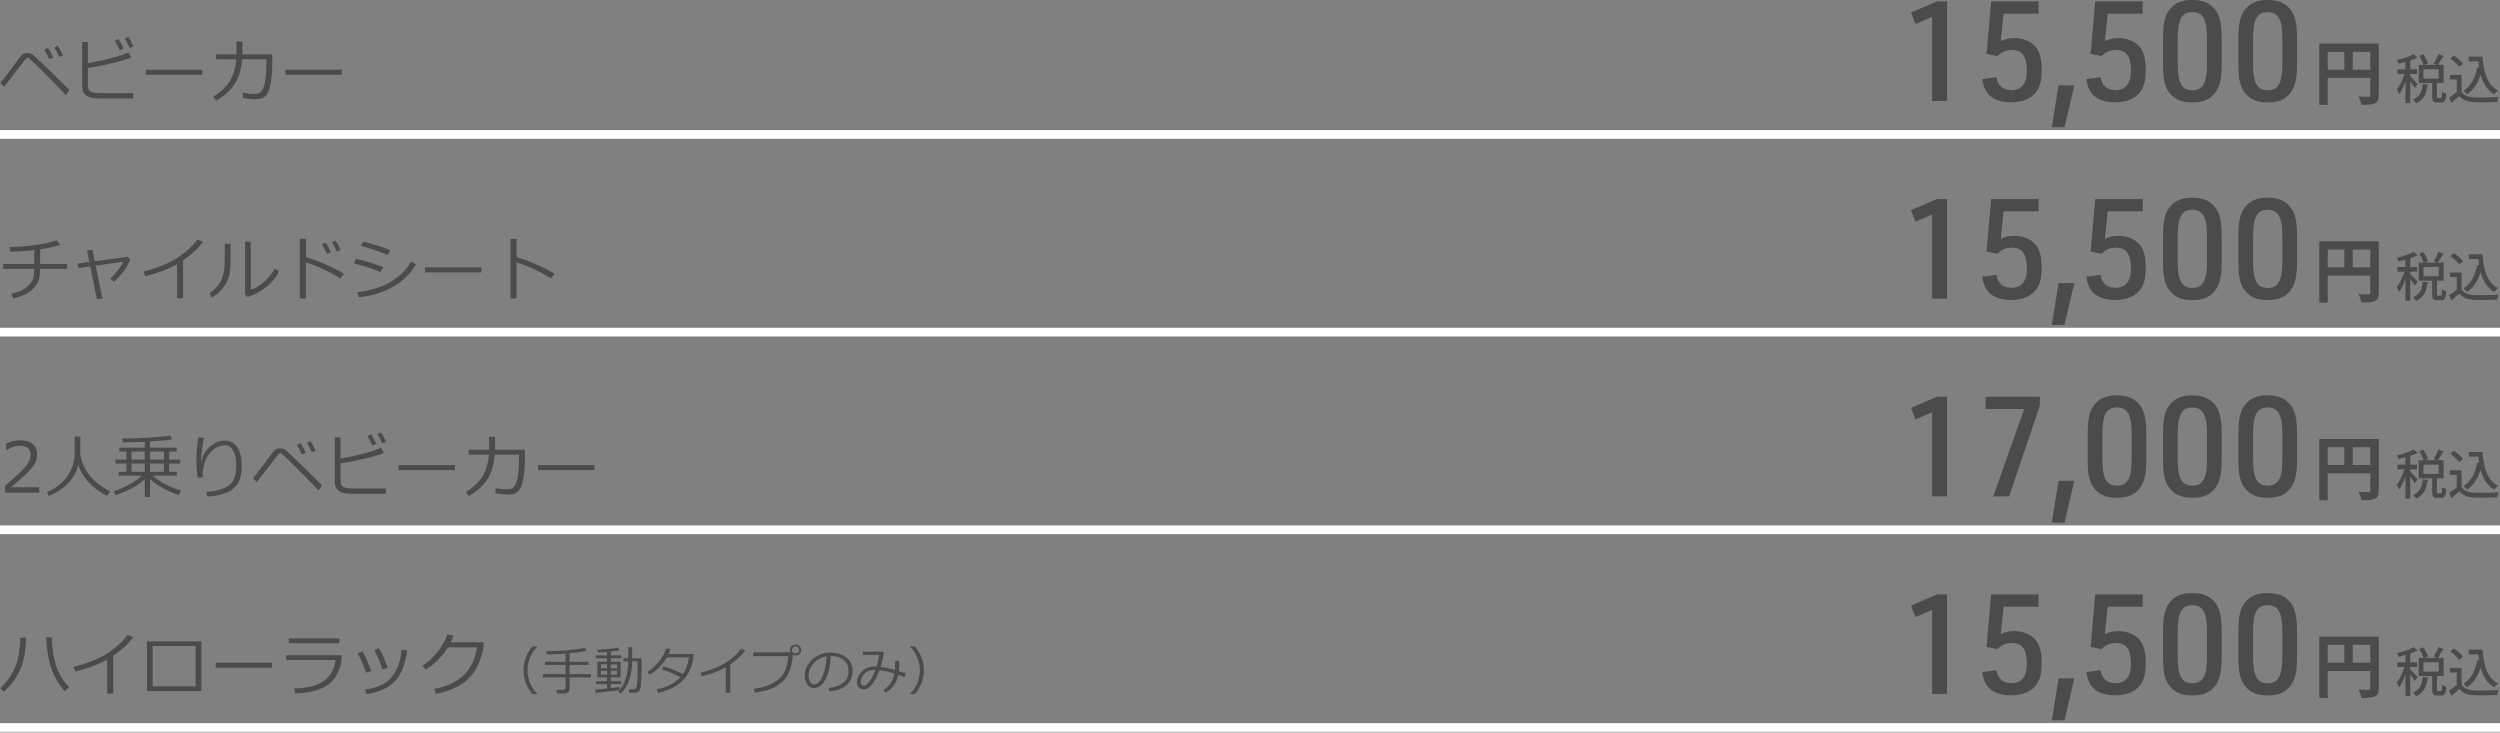 <?xml version="1.0" encoding="UTF-8"?><svg id="a" xmlns="http://www.w3.org/2000/svg" width="860" height="252" viewBox="0 0 860 252"><rect x="0" y="0" width="860" height="252" fill="#808080" stroke="none"/><defs><style>.b{fill:none;stroke:#fff;stroke-miterlimit:10;stroke-width:3px;}.c{fill:#4b4b4b;stroke-width:0px;}</style></defs><path class="c" d="m13.523,169.475H1.711v-2.285c1.25-1.078,2.654-2.332,4.213-3.762s2.717-2.688,3.475-3.773,1.137-2.172,1.137-3.258c0-.961-.318-1.711-.955-2.25s-1.502-.809-2.596-.809c-1.602,0-3.176.508-4.723,1.523h-.117v-2.285c1.578-.75,3.211-1.125,4.898-1.125,1.781,0,3.184.432,4.207,1.295s1.535,2.041,1.535,3.533c0,.797-.131,1.559-.393,2.285s-.67,1.434-1.225,2.121-1.219,1.418-1.992,2.191-2.551,2.344-5.332,4.711h9.68v1.887Z"/><path class="c" d="m26.953,159.807c-.625,2.602-1.857,4.811-3.697,6.627s-3.971,3.209-6.393,4.178l-.727-1.324c3.195-1.375,5.584-3.27,7.166-5.684s2.373-4.82,2.373-7.219v-6.234h1.957v6.398c.273,1.727.959,3.506,2.057,5.338s2.486,3.373,4.166,4.623,3.043,2.086,4.09,2.508l-1.148,1.547c-2.602-1.32-4.744-2.908-6.428-4.764s-2.822-3.854-3.416-5.994Z"/><path class="c" d="m39.773,170.342l-.668-1.348c1.93-.617,3.787-1.434,5.572-2.449s3.158-1.984,4.119-2.906h-7.969v-1.348h2.66v-2.836h-3.738v-1.348h3.738v-2.789h-2.473v-1.324h8.789v-2.027c-2.195.094-4.715.172-7.559.234l-.223-1.324c3.008,0,6.254-.125,9.738-.375s5.73-.473,6.738-.668l.762,1.289c-1.273.297-3.828.547-7.664.75v2.121h9.199v1.324h-2.613v2.789h3.82v1.348h-3.82v2.836h2.637v1.348h-8.32c3.047,2.523,6.344,4.219,9.891,5.086l-.879,1.523c-1.719-.5-3.49-1.258-5.314-2.273s-3.357-2.07-4.6-3.164v6.164h-1.793v-6.152c-1.344,1.258-2.992,2.383-4.945,3.375s-3.648,1.707-5.086,2.145Zm5.484-15.023v2.789h4.547v-2.789h-4.547Zm0,4.137v2.836h4.547v-2.836h-4.547Zm6.34-4.137v2.789h4.793v-2.789h-4.793Zm0,6.973h4.793v-2.836h-4.793v2.836Z"/><path class="c" d="m71.332,170.823l-.434-1.535c3.359-.266,5.93-1.012,7.711-2.238s2.672-3.484,2.672-6.773c-.008-2.305-.365-4.068-1.072-5.291s-1.65-1.834-2.83-1.834c-1.117.008-2.268.373-3.451,1.096s-2.189,1.939-3.018,3.65-1.238,3.824-1.23,6.34l-1.664.105c-.289-1.797-.434-3.816-.434-6.059,0-2.867.227-5.48.68-7.84l1.852.164c-.523,2.828-.836,5.43-.938,7.805h.164c.57-2.125,1.619-3.795,3.146-5.01s3.139-1.826,4.834-1.834c1.805,0,3.23.758,4.277,2.273s1.57,3.691,1.57,6.527c0,3.656-1,6.258-3,7.805s-4.945,2.43-8.836,2.648Z"/><path class="c" d="m110.766,166.956l-1.184,1.758c-2.172-2.289-4.475-4.652-6.908-7.09s-4.014-3.984-4.74-4.641-1.137-1.006-1.23-1.049-.188-.064-.281-.064c-.07,0-.172.027-.305.082s-.391.322-.773.803-1.633,2.107-3.75,4.881l-3.223,4.195-1.348-1.324c.555-.633,1.273-1.535,2.156-2.707l4.945-6.574c.516-.664,1.23-.996,2.145-.996.398,0,.807.074,1.225.223s.932.508,1.541,1.078l3.539,3.352c1.742,1.656,4.473,4.348,8.191,8.074Zm-5.566-11.203l-1.348.598c-.555-1.25-1.125-2.348-1.711-3.293l1.277-.574c.688,1.062,1.281,2.152,1.781,3.27Zm3.398-.727l-1.336.551c-.5-1.18-1.062-2.258-1.688-3.234l1.23-.574c.617.953,1.215,2.039,1.793,3.258Z"/><path class="c" d="m132.727,169.862h-12.047c-.891,0-1.676-.08-2.355-.24s-1.252-.402-1.717-.727-.824-.746-1.078-1.266-.381-1.369-.381-2.549v-14.637h1.992v7.301c6.602-1.219,11.25-2.461,13.945-3.727l.984,1.781c-1.305.578-3.537,1.24-6.697,1.986s-5.904,1.275-8.232,1.588v5.543c0,.852.092,1.484.275,1.898s.594.721,1.23.92,1.49.299,2.561.299h11.52v1.828Zm-3.293-17.18l-1.348.598c-.57-1.297-1.137-2.395-1.699-3.293l1.277-.574c.664,1.023,1.254,2.113,1.77,3.27Zm3.41-.727l-1.348.551c-.523-1.219-1.082-2.297-1.676-3.234l1.219-.574c.648,1,1.25,2.086,1.805,3.258Z"/><path class="c" d="m156.492,161.717h-19.383v-1.734h19.383v1.734Z"/><path class="c" d="m170.309,150.256v4.465h10.266v.902c0,2.719-.039,4.561-.117,5.525s-.197,1.986-.357,3.064-.383,2.006-.668,2.783-.613,1.381-.984,1.811-.85.758-1.436.984-1.391.34-2.414.34c-1.094,0-2.484-.152-4.172-.457l.047-1.781c1.406.289,2.707.434,3.902.434.562,0,1.1-.09,1.611-.27s.959-.656,1.342-1.43.682-1.916.896-3.428.322-3.279.322-5.303l-.012-1.5h-8.367c-.242,3.602-1.152,6.531-2.73,8.789-1.578,2.258-3.645,4.062-6.199,5.414l-.984-1.336c2.406-1.453,4.266-3.178,5.578-5.174s2.09-4.561,2.332-7.693h-6.926v-1.676h7.008v-4.465h2.062Z"/><path class="c" d="m204.492,161.717h-19.383v-1.734h19.383v1.734Z"/><line class="b" x1="860" y1="182.253" y2="182.253"/><path class="c" d="m818.29,150.987v17.737c0,3.024-1.465,3.36-5.929,3.36-.145-.792-.624-2.137-1.057-2.881.937.072,1.944.072,2.665.072,1.271,0,1.416,0,1.416-.6v-5.856h-14.642v9.265h-2.904v-21.098h20.45Zm-17.546,2.855v6.121h5.713v-6.121h-5.713Zm8.593,6.121h6.049v-6.121h-6.049v6.121Z"/><path class="c" d="m829.132,162.284c.54.486,2.179,2.215,2.538,2.665l-.99,1.333c-.288-.559-.954-1.495-1.548-2.305v7.508h-1.657v-7.418c-.63,1.692-1.386,3.312-2.178,4.375-.162-.486-.559-1.188-.829-1.603,1.009-1.242,2.053-3.457,2.684-5.384h-2.449v-1.602h2.772v-2.539c-.792.216-1.62.414-2.395.594-.072-.342-.324-.918-.521-1.242,2.088-.504,4.429-1.26,5.743-2.035l1.423,1.242c-.09.072-.234.109-.414.072-.595.307-1.351.595-2.179.865v3.043h2.341v1.602h-2.341v.828Zm6.338,2.809c-.036.145-.181.253-.414.289-.324,2.431-.955,4.807-3.943,6.158-.198-.415-.648-1.027-1.009-1.333,2.575-1.044,3.098-3.024,3.313-5.312l2.053.197Zm2.845,4.052c0,.505.054.558.378.558h.937c.324,0,.396-.27.432-2.124.343.271,1.045.54,1.477.666-.144,2.396-.576,3.025-1.729,3.025h-1.404c-1.423,0-1.746-.522-1.746-2.125v-4.591h-4.609v-6.248h1.656c-.271-.864-.883-2.107-1.513-3.043l1.387-.594c.684.972,1.404,2.268,1.656,3.133l-1.08.504h4.104l-1.044-.469c.559-.882,1.242-2.25,1.62-3.223l1.945.774c-.09.144-.271.18-.45.162-.433.828-1.135,1.962-1.711,2.755h1.98v6.248h-2.286v4.591Zm-4.646-9.327v3.224h5.239v-3.224h-5.239Z"/><path class="c" d="m846.789,161.762v5.797c1.261,1.981,3.728,1.981,6.555,1.981,2.053,0,4.573-.072,6.193-.181-.198.414-.468,1.225-.558,1.747-1.243.054-3.062.09-4.754.09-4.087,0-6.41,0-8.192-2.161-.847.757-1.729,1.495-2.449,2.071,0,.198-.054.271-.216.342l-.9-1.891c.811-.522,1.783-1.188,2.647-1.891v-4.321h-2.359v-1.584h4.033Zm-2.646-6.698c1.152.774,2.521,1.927,3.151,2.809l-1.351,1.116c-.576-.863-1.909-2.088-3.062-2.898l1.261-1.026Zm5.132.414h4.699c.378,5.42,1.656,9.776,5.365,11.667-.396.271-1.008.883-1.332,1.297-2.449-1.44-3.871-3.816-4.682-6.824-.918,2.953-2.431,5.348-4.663,6.807-.252-.342-.847-.937-1.206-1.225,2.521-1.531,4.051-4.447,4.717-8.084l.648.125c-.108-.701-.198-1.404-.271-2.143h-3.276v-1.62Z"/><path class="c" d="m23.859,30.956l-1.184,1.758c-2.172-2.289-4.475-4.652-6.908-7.09s-4.014-3.984-4.74-4.641-1.137-1.006-1.23-1.049-.188-.064-.281-.064c-.07,0-.172.027-.305.082s-.391.322-.773.803-1.633,2.107-3.75,4.881l-3.223,4.195-1.348-1.324c.555-.633,1.273-1.535,2.156-2.707l4.945-6.574c.516-.664,1.23-.996,2.145-.996.398,0,.807.074,1.225.223s.932.508,1.541,1.078l3.539,3.352c1.742,1.656,4.473,4.348,8.191,8.074Zm-5.566-11.203l-1.348.598c-.555-1.25-1.125-2.348-1.711-3.293l1.277-.574c.688,1.062,1.281,2.152,1.781,3.27Zm3.398-.727l-1.336.551c-.5-1.18-1.062-2.258-1.688-3.234l1.23-.574c.617.953,1.215,2.039,1.793,3.258Z"/><path class="c" d="m45.82,33.862h-12.047c-.891,0-1.676-.08-2.355-.24s-1.252-.402-1.717-.727-.824-.746-1.078-1.266-.381-1.369-.381-2.549v-14.637h1.992v7.301c6.602-1.219,11.25-2.461,13.945-3.727l.984,1.781c-1.305.578-3.537,1.24-6.697,1.986s-5.904,1.275-8.232,1.588v5.543c0,.852.092,1.484.275,1.898s.594.721,1.23.92,1.49.299,2.561.299h11.52v1.828Zm-3.293-17.18l-1.348.598c-.57-1.297-1.137-2.395-1.699-3.293l1.277-.574c.664,1.023,1.254,2.113,1.77,3.27Zm3.41-.727l-1.348.551c-.523-1.219-1.082-2.297-1.676-3.234l1.219-.574c.648,1,1.25,2.086,1.805,3.258Z"/><path class="c" d="m69.586,25.717h-19.383v-1.734h19.383v1.734Z"/><path class="c" d="m83.402,14.256v4.465h10.266v.902c0,2.719-.039,4.561-.117,5.525s-.197,1.986-.357,3.064-.383,2.006-.668,2.783-.613,1.381-.984,1.811-.85.758-1.436.984-1.391.34-2.414.34c-1.094,0-2.484-.152-4.172-.457l.047-1.781c1.406.289,2.707.434,3.902.434.562,0,1.1-.09,1.611-.27s.959-.656,1.342-1.43.682-1.916.896-3.428.322-3.279.322-5.303l-.012-1.5h-8.367c-.242,3.602-1.152,6.531-2.73,8.789s-3.645,4.062-6.199,5.414l-.984-1.336c2.406-1.453,4.266-3.178,5.578-5.174s2.09-4.561,2.332-7.693h-6.926v-1.676h7.008v-4.465h2.062Z"/><path class="c" d="m117.586,25.717h-19.383v-1.734h19.383v1.734Z"/><line class="b" x1="860" y1="46.253" y2="46.253"/><path class="c" d="m818.29,14.987v17.737c0,3.024-1.465,3.36-5.929,3.36-.145-.792-.624-2.137-1.057-2.881.937.072,1.944.072,2.665.072,1.271,0,1.416,0,1.416-.6v-5.856h-14.642v9.265h-2.904V14.987h20.45Zm-17.546,2.855v6.121h5.713v-6.121h-5.713Zm8.593,6.121h6.049v-6.121h-6.049v6.121Z"/><path class="c" d="m829.132,26.284c.54.486,2.179,2.215,2.538,2.665l-.99,1.333c-.288-.559-.954-1.495-1.548-2.305v7.508h-1.657v-7.418c-.63,1.692-1.386,3.312-2.178,4.375-.162-.486-.559-1.188-.829-1.603,1.009-1.242,2.053-3.457,2.684-5.384h-2.449v-1.602h2.772v-2.539c-.792.216-1.62.414-2.395.594-.072-.342-.324-.918-.521-1.242,2.088-.504,4.429-1.26,5.743-2.035l1.423,1.242c-.09.072-.234.109-.414.072-.595.307-1.351.595-2.179.865v3.043h2.341v1.602h-2.341v.828Zm6.338,2.809c-.036.145-.181.253-.414.289-.324,2.431-.955,4.807-3.943,6.158-.198-.415-.648-1.027-1.009-1.333,2.575-1.044,3.098-3.024,3.313-5.312l2.053.197Zm2.845,4.052c0,.505.054.558.378.558h.937c.324,0,.396-.27.432-2.124.343.271,1.045.54,1.477.666-.144,2.396-.576,3.025-1.729,3.025h-1.404c-1.423,0-1.746-.522-1.746-2.125v-4.591h-4.609v-6.248h1.656c-.271-.864-.883-2.107-1.513-3.043l1.387-.594c.684.972,1.404,2.268,1.656,3.133l-1.08.504h4.104l-1.044-.469c.559-.882,1.242-2.25,1.62-3.223l1.945.774c-.09.144-.271.18-.45.162-.433.828-1.135,1.962-1.711,2.755h1.98v6.248h-2.286v4.591Zm-4.646-9.327v3.224h5.239v-3.224h-5.239Z"/><path class="c" d="m846.789,25.762v5.797c1.261,1.981,3.728,1.981,6.555,1.981,2.053,0,4.573-.072,6.193-.181-.198.414-.468,1.225-.558,1.747-1.243.054-3.062.09-4.754.09-4.087,0-6.41,0-8.192-2.161-.847.757-1.729,1.495-2.449,2.071,0,.198-.054.271-.216.342l-.9-1.891c.811-.522,1.783-1.188,2.647-1.891v-4.321h-2.359v-1.584h4.033Zm-2.646-6.698c1.152.774,2.521,1.927,3.151,2.809l-1.351,1.116c-.576-.863-1.909-2.088-3.062-2.898l1.261-1.026Zm5.132.414h4.699c.378,5.42,1.656,9.776,5.365,11.667-.396.271-1.008.883-1.332,1.297-2.449-1.44-3.871-3.816-4.682-6.824-.918,2.953-2.431,5.348-4.663,6.807-.252-.342-.847-.937-1.206-1.225,2.521-1.531,4.051-4.447,4.717-8.084l.648.125c-.108-.701-.198-1.404-.271-2.143h-3.276v-1.62Z"/><path class="c" d="m13.805,92.499c-.016,1.57-.164,2.82-.445,3.75s-.834,1.854-1.658,2.771-1.846,1.674-3.064,2.268-2.57,1.031-4.055,1.312l-.715-1.559c1.078-.195,2.131-.516,3.158-.961s1.947-1.064,2.76-1.857,1.35-1.6,1.611-2.42.393-1.922.393-3.305H1.102v-1.699h10.688v-4.746c-2.078.242-4.832.43-8.262.562l-.293-1.629c3.039-.062,6.062-.301,9.07-.715s5.402-.941,7.184-1.582l1.172,1.535c-1.445.547-3.73,1.062-6.855,1.547l-.012,5.027h9.27v1.699h-9.258Z"/><path class="c" d="m35.227,102.659l-1.887.305-2.297-11.332-4.113.586-.316-1.535,4.113-.562-.797-3.949,1.852-.27.809,3.961,11.215-1.512,1.008.844c-.578,1.539-1.393,2.99-2.443,4.354s-2.143,2.486-3.275,3.369l-1.102-1.125c.906-.805,1.768-1.748,2.584-2.83s1.404-2.053,1.764-2.912l-9.434,1.324,2.32,11.285Z"/><path class="c" d="m62.977,102.6h-2.086v-11.672c-3.43,1.82-7.086,3.184-10.969,4.09l-.621-1.605c5.07-1.305,9.07-2.941,12-4.91s5.129-4.004,6.598-6.105l1.922.75c-1.422,2.125-3.703,4.266-6.844,6.422v13.031Z"/><path class="c" d="m79.301,89.194c0,1.844-.082,3.346-.246,4.506s-.537,2.297-1.119,3.41-1.314,2.131-2.197,3.053-1.832,1.648-2.848,2.18l-.867-1.488c.977-.602,1.879-1.395,2.707-2.379s1.465-2.148,1.91-3.492.668-3.402.668-6.176v-4.945h1.992v5.332Zm16.676,4.172c-1,2.133-2.545,3.99-4.635,5.572s-4.154,2.654-6.193,3.217l-.855-.797v-18.246h1.969v16.547c1.289-.383,2.689-1.176,4.201-2.379s2.861-2.852,4.049-4.945l1.465,1.031Z"/><path class="c" d="m118.301,94.186l-1.23,1.629c-1.625-1.086-3.566-2.152-5.824-3.199s-4.27-1.836-6.035-2.367v12.434h-2.086v-20.52h2.109v6.281c4.633,1.391,8.988,3.305,13.066,5.742Zm-4.488-7.441l-1.348.598c-.57-1.297-1.137-2.395-1.699-3.293l1.266-.574c.688,1.062,1.281,2.152,1.781,3.27Zm3.398-.727l-1.336.551c-.5-1.18-1.063-2.258-1.688-3.234l1.23-.574c.617.953,1.215,2.039,1.793,3.258Z"/><path class="c" d="m131.812,91.878l-.961,1.699c-2.43-1.055-5.473-2.047-9.129-2.977l.727-1.535c2.641.5,5.762,1.438,9.363,2.812Zm11.297-.984c-1.812,3.188-4.432,5.766-7.857,7.734s-7.373,3.168-11.842,3.598l-.48-1.734c2.656-.328,5.016-.844,7.078-1.547s3.793-1.533,5.191-2.49,2.535-1.865,3.41-2.725,1.816-2.086,2.824-3.68l1.676.844Zm-8.848-4.828l-.984,1.664c-1.945-.938-4.98-1.988-9.105-3.152l.797-1.43c1.102.219,2.564.609,4.389,1.172s3.459,1.145,4.904,1.746Z"/><path class="c" d="m165.586,93.717h-19.383v-1.734h19.383v1.734Z"/><path class="c" d="m190.781,94.186l-1.23,1.629c-1.625-1.086-3.566-2.152-5.824-3.199s-4.27-1.836-6.035-2.367v12.434h-2.086v-20.52h2.109v6.281c4.633,1.391,8.988,3.305,13.066,5.742Z"/><line class="b" x1="860" y1="114.253" y2="114.253"/><path class="c" d="m818.29,82.987v17.737c0,3.024-1.465,3.36-5.929,3.36-.145-.792-.624-2.137-1.057-2.881.937.072,1.944.072,2.665.072,1.271,0,1.416,0,1.416-.6v-5.856h-14.642v9.265h-2.904v-21.098h20.45Zm-17.546,2.855v6.121h5.713v-6.121h-5.713Zm8.593,6.121h6.049v-6.121h-6.049v6.121Z"/><path class="c" d="m829.132,94.284c.54.486,2.179,2.215,2.538,2.665l-.99,1.333c-.288-.559-.954-1.495-1.548-2.305v7.508h-1.657v-7.418c-.63,1.692-1.386,3.312-2.178,4.375-.162-.486-.559-1.188-.829-1.603,1.009-1.242,2.053-3.457,2.684-5.384h-2.449v-1.602h2.772v-2.539c-.792.216-1.62.414-2.395.594-.072-.342-.324-.918-.521-1.242,2.088-.504,4.429-1.26,5.743-2.035l1.423,1.242c-.09.072-.234.109-.414.072-.595.307-1.351.595-2.179.865v3.043h2.341v1.602h-2.341v.828Zm6.338,2.809c-.036.145-.181.253-.414.289-.324,2.431-.955,4.807-3.943,6.158-.198-.415-.648-1.027-1.009-1.333,2.575-1.044,3.098-3.024,3.313-5.312l2.053.197Zm2.845,4.052c0,.505.054.558.378.558h.937c.324,0,.396-.27.432-2.124.343.271,1.045.54,1.477.666-.144,2.396-.576,3.025-1.729,3.025h-1.404c-1.423,0-1.746-.522-1.746-2.125v-4.591h-4.609v-6.248h1.656c-.271-.864-.883-2.107-1.513-3.043l1.387-.594c.684.972,1.404,2.268,1.656,3.133l-1.08.504h4.104l-1.044-.469c.559-.882,1.242-2.25,1.62-3.223l1.945.774c-.09.144-.271.18-.45.162-.433.828-1.135,1.962-1.711,2.755h1.98v6.248h-2.286v4.591Zm-4.646-9.327v3.224h5.239v-3.224h-5.239Z"/><path class="c" d="m846.789,93.762v5.797c1.261,1.981,3.728,1.981,6.555,1.981,2.053,0,4.573-.072,6.193-.181-.198.414-.468,1.225-.558,1.747-1.243.054-3.062.09-4.754.09-4.087,0-6.41,0-8.192-2.161-.847.757-1.729,1.495-2.449,2.071,0,.198-.054.271-.216.342l-.9-1.891c.811-.522,1.783-1.188,2.647-1.891v-4.321h-2.359v-1.584h4.033Zm-2.646-6.698c1.152.774,2.521,1.927,3.151,2.809l-1.351,1.116c-.576-.863-1.909-2.088-3.062-2.898l1.261-1.026Zm5.132.414h4.699c.378,5.42,1.656,9.776,5.365,11.667-.396.271-1.008.883-1.332,1.297-2.449-1.44-3.871-3.816-4.682-6.824-.918,2.953-2.431,5.348-4.663,6.807-.252-.342-.847-.937-1.206-1.225,2.521-1.531,4.051-4.447,4.717-8.084l.648.125c-.108-.701-.198-1.404-.271-2.143h-3.276v-1.62Z"/><path class="c" d="m8.977,219.358c-.117,4.602-.832,8.342-2.145,11.221s-3.176,5.338-5.59,7.377l-1.172-1.266c.898-.805,1.688-1.629,2.367-2.473s1.273-1.752,1.781-2.725.967-1.975,1.377-3.006.73-2.307.961-3.826.373-3.287.428-5.303h1.992Zm14.836,17.062l-1.512,1.324c-1.258-1.289-2.414-2.965-3.469-5.027s-1.805-4.391-2.25-6.984-.668-4.766-.668-6.516h1.945v.188c0,3.398.467,6.549,1.4,9.451s2.451,5.424,4.553,7.564Z"/><path class="c" d="m38.977,238.6h-2.086v-11.672c-3.43,1.82-7.086,3.184-10.969,4.09l-.621-1.605c5.07-1.305,9.07-2.941,12-4.91s5.129-4.004,6.598-6.105l1.922.75c-1.422,2.125-3.703,4.266-6.844,6.422v13.031Z"/><path class="c" d="m69.27,237.721h-18.703v-17.062h18.703v17.062Zm-1.992-1.641v-13.863h-14.766v13.863h14.766Z"/><path class="c" d="m93.586,229.717h-19.383v-1.734h19.383v1.734Z"/><path class="c" d="m117.574,225.405c-.086,1.406-.211,2.496-.375,3.27s-.584,1.854-1.26,3.24-1.65,2.555-2.924,3.504-2.859,1.688-4.758,2.215-4.137.826-6.715.896l-.34-1.699c4.445-.102,7.826-.947,10.143-2.537s3.682-4.002,4.096-7.236h-17.016v-1.652h19.148Zm-.809-4.148h-17.402v-1.641h17.402v1.641Z"/><path class="c" d="m127.723,230.807l-1.84.598c-.664-2.172-1.609-4.402-2.836-6.691l1.629-.609c.672,1.172,1.148,2.066,1.43,2.684s.82,1.957,1.617,4.02Zm12.316-7.102c-.586,4.875-2.041,8.469-4.365,10.781s-5.525,3.75-9.604,4.312l-.527-1.559c4.453-.641,7.594-2.176,9.422-4.605s2.879-5.465,3.152-9.105l1.922.176Zm-6.621,5.977l-1.852.621c-.539-1.906-1.484-4.141-2.836-6.703l1.641-.645c.883,1.633,1.434,2.732,1.652,3.299s.684,1.709,1.395,3.428Z"/><path class="c" d="m156,218.561c-.227.742-.551,1.543-.973,2.402h11.367l-.094,1.629c-.023.469-.223,1.379-.598,2.73-.242.867-.541,1.738-.896,2.613s-.822,1.781-1.4,2.719-1.275,1.82-2.092,2.648-1.768,1.584-2.854,2.268-2.342,1.291-3.768,1.822-2.975.961-4.646,1.289l-.691-1.688c4.508-.875,7.939-2.488,10.295-4.84s3.834-5.512,4.436-9.48h-9.984c-.922,1.516-2.064,2.951-3.428,4.307s-2.787,2.463-4.271,3.322l-1.102-1.301c2.07-1.312,3.875-2.986,5.414-5.021s2.582-3.936,3.129-5.701l2.156.281Z"/><path class="c" d="m184.884,238.75h-1.731c-2.039-2.449-3.059-5.18-3.059-8.191,0-2.988,1.02-5.716,3.059-8.183h1.731v.088c-.961.891-1.743,1.978-2.347,3.261-.715,1.523-1.072,3.135-1.072,4.834,0,1.711.357,3.331,1.072,4.86.604,1.283,1.386,2.37,2.347,3.261v.07Z"/><path class="c" d="m186.756,233.019v-1.116h7.805v-3.155h-7.093v-1.09h7.093v-2.821c-2.461.193-4.635.29-6.521.29l-.141-1.099c5.994-.105,10.4-.498,13.219-1.178l.624,1.046c-1.354.316-3.29.592-5.81.826v2.936h6.539v1.09h-6.539v3.155h7.365v1.116h-7.365v4.061c0,.428-.169.776-.506,1.046s-.736.404-1.199.404h-2.628l-.141-1.23h2.294c.193,0,.376-.068.549-.207.173-.137.26-.294.26-.47v-3.604h-7.805Z"/><path class="c" d="m204.949,238.345l-.264-1.099c.75-.047,2.127-.179,4.131-.396v-1.512h-3.779v-1.011h3.779v-1.327h-3.305v-5.379h3.305v-1.169h-3.797v-.993h3.797v-1.178c-1.248.1-2.262.149-3.041.149h-.149l-.149-.958c2.854-.07,5.241-.308,7.163-.712l.457.993c-.65.135-1.635.27-2.953.404v1.301h3.656v.993h-3.656v1.169h3.34v5.379h-3.34v1.327h3.577v1.011h-3.577v1.362c1.535-.17,2.531-.293,2.988-.369v.984c-.943.27-3.671.612-8.183,1.028Zm3.911-9.782h-2.153v1.318h2.153v-1.318Zm0,2.188h-2.153v1.318h2.153v-1.318Zm3.41-2.188h-2.162v1.318h2.162v-1.318Zm0,2.188h-2.162v1.318h2.162v-1.318Zm4.166,7.576l-.141-1.195h1.389c.451,0,.782-.103.993-.308s.373-.736.488-1.596c.113-.857.171-2.277.171-4.258l-.018-3.454h-1.854c-.041,2.496-.403,4.687-1.086,6.569-.683,1.885-1.642,3.377-2.878,4.479l-.861-.712c.984-.885,1.805-2.216,2.461-3.995.656-1.777.993-3.892,1.011-6.341h-1.67v-1.063h1.67v-3.788h1.354v3.788h3.234v4.843c-.023,1.354-.078,2.546-.162,3.577-.086,1.031-.187,1.746-.304,2.145-.064.211-.163.401-.294.571-.133.17-.295.315-.488.435-.193.121-.404.204-.633.251-.152.029-.946.047-2.382.053Z"/><path class="c" d="m230.657,223.255c-.188.598-.41,1.169-.668,1.714h8.622c-.047.855-.103,1.471-.167,1.846-.193,1.096-.479,2.12-.856,3.071-.379.953-.877,1.868-1.494,2.747-.619.879-1.398,1.696-2.338,2.452-.941.756-2.032,1.404-3.274,1.947-1.242.541-2.622.971-4.14,1.287l-.422-1.204c3.451-.656,6.152-2.039,8.104-4.148-1.752-.955-3.864-1.863-6.337-2.725l.686-1.046c1.793.551,3.979,1.433,6.557,2.646,1.107-1.576,1.79-3.478,2.048-5.704h-7.611c-.738,1.277-1.637,2.438-2.693,3.48-1.059,1.043-2.111,1.863-3.16,2.461l-.773-.958c1.582-1.008,2.939-2.257,4.074-3.749,1.133-1.49,1.923-2.928,2.368-4.311l1.477.193Z"/><path class="c" d="m251.232,238.319h-1.564v-8.754c-2.572,1.365-5.314,2.388-8.227,3.067l-.466-1.204c3.803-.979,6.803-2.206,9-3.683s3.847-3.003,4.948-4.579l1.441.562c-1.066,1.594-2.777,3.199-5.133,4.816v9.773Z"/><path class="c" d="m272.748,225.267c-.217,2.666-.749,4.849-1.596,6.548s-2.248,3.123-4.205,4.271-4.374,1.869-7.251,2.162l-.36-1.327c3.064-.293,5.74-1.248,8.029-2.865,2.287-1.617,3.558-4.4,3.81-8.35h-12.041v-1.301h12.771c-.117-.24-.179-.513-.185-.817,0-.516.188-.952.567-1.31.377-.357.848-.542,1.41-.554.527,0,.977.179,1.35.536.371.357.563.809.575,1.354,0,.521-.188.961-.562,1.318s-.829.542-1.362.554c-.352,0-.668-.073-.949-.22Zm.914-.404c.34,0,.637-.12.893-.36.254-.24.382-.533.382-.879,0-.352-.125-.653-.374-.905-.249-.252-.549-.378-.9-.378-.34,0-.636.125-.888.373-.252.25-.378.544-.378.884s.124.636.373.888.547.378.893.378Z"/><path class="c" d="m285.387,237.836l-.343-1.187c1.887-.17,3.499-.718,4.839-1.644,1.338-.926,2.008-2.309,2.008-4.148,0-1.641-.541-2.909-1.621-3.806-1.082-.896-2.589-1.371-4.522-1.424-.064,3.152-.63,5.783-1.696,7.893s-2.402,3.164-4.008,3.164c-.996,0-1.779-.424-2.352-1.27-.57-.848-.856-1.88-.856-3.099,0-2.01.867-3.815,2.602-5.419,1.734-1.602,3.788-2.403,6.161-2.403,2.232,0,4.072.558,5.52,1.675,1.447,1.115,2.171,2.641,2.171,4.574,0,2.203-.729,3.888-2.188,5.054s-3.363,1.846-5.713,2.039Zm-1.02-12.094c-1.699.258-3.161,1.026-4.386,2.308-1.225,1.279-1.837,2.726-1.837,4.337,0,.855.179,1.581.536,2.175.357.596.855.893,1.494.893,1.096,0,2.051-1.023,2.865-3.072.814-2.047,1.257-4.261,1.327-6.64Z"/><path class="c" d="m311.631,231.657l-.431,1.301c-.785-.305-1.515-.574-2.188-.809-.299,1.418-.788,2.613-1.468,3.586s-1.62,1.828-2.821,2.566l-.809-.914c2.086-1.412,3.352-3.305,3.797-5.678-1.852-.58-3.577-.958-5.177-1.134-1.641,4.383-3.469,6.574-5.484,6.574-.645,0-1.181-.241-1.608-.726-.428-.482-.642-1.067-.642-1.753,0-.75.216-1.534.646-2.351.432-.818,1.115-1.527,2.053-2.127.938-.602,2.001-.904,3.19-.91.27,0,.548.006.835.018.439-1.348.732-2.687.879-4.017h-5.581v-1.116h6.891l.272.29c-.223,1.816-.571,3.472-1.046,4.966,1.541.182,3.19.533,4.948,1.055.035-.428.053-1.479.053-3.155h1.371l.009,1.529c0,.814-.032,1.494-.097,2.039.539.164,1.342.419,2.408.765Zm-10.503-1.187c-.27-.012-.486-.018-.65-.018-.914,0-1.716.247-2.403.743-.689.494-1.193,1.088-1.512,1.779-.32.691-.479,1.269-.479,1.731,0,.322.108.601.325.835s.48.352.791.352c.615,0,1.312-.572,2.092-1.719.779-1.145,1.392-2.38,1.837-3.704Z"/><path class="c" d="m317.792,230.549c0,3.012-1.02,5.742-3.059,8.191h-1.723v-.07c.961-.891,1.743-1.978,2.347-3.261.715-1.529,1.072-3.149,1.072-4.86,0-1.699-.357-3.311-1.072-4.834-.604-1.283-1.386-2.37-2.347-3.261v-.097h1.723c2.039,2.467,3.059,5.197,3.059,8.191Z"/><line class="b" x1="860" y1="250.253" y2="250.253"/><path class="c" d="m818.29,218.987v17.737c0,3.024-1.465,3.36-5.929,3.36-.145-.792-.624-2.137-1.057-2.881.937.072,1.944.072,2.665.072,1.271,0,1.416,0,1.416-.6v-5.856h-14.642v9.265h-2.904v-21.098h20.45Zm-17.546,2.855v6.121h5.713v-6.121h-5.713Zm8.593,6.121h6.049v-6.121h-6.049v6.121Z"/><path class="c" d="m829.132,230.284c.54.486,2.179,2.215,2.538,2.665l-.99,1.333c-.288-.559-.954-1.495-1.548-2.305v7.508h-1.657v-7.418c-.63,1.692-1.386,3.312-2.178,4.375-.162-.486-.559-1.188-.829-1.603,1.009-1.242,2.053-3.457,2.684-5.384h-2.449v-1.602h2.772v-2.539c-.792.216-1.62.414-2.395.594-.072-.342-.324-.918-.521-1.242,2.088-.504,4.429-1.26,5.743-2.035l1.423,1.242c-.09.072-.234.109-.414.072-.595.307-1.351.595-2.179.865v3.043h2.341v1.602h-2.341v.828Zm6.338,2.809c-.036.145-.181.253-.414.289-.324,2.431-.955,4.807-3.943,6.158-.198-.415-.648-1.027-1.009-1.333,2.575-1.044,3.098-3.024,3.313-5.312l2.053.197Zm2.845,4.052c0,.505.054.558.378.558h.937c.324,0,.396-.27.432-2.124.343.271,1.045.54,1.477.666-.144,2.396-.576,3.025-1.729,3.025h-1.404c-1.423,0-1.746-.522-1.746-2.125v-4.591h-4.609v-6.248h1.656c-.271-.864-.883-2.107-1.513-3.043l1.387-.594c.684.972,1.404,2.268,1.656,3.133l-1.08.504h4.104l-1.044-.469c.559-.882,1.242-2.25,1.62-3.223l1.945.774c-.09.144-.271.18-.45.162-.433.828-1.135,1.962-1.711,2.755h1.98v6.248h-2.286v4.591Zm-4.646-9.327v3.224h5.239v-3.224h-5.239Z"/><path class="c" d="m846.789,229.762v5.797c1.261,1.981,3.728,1.981,6.555,1.981,2.053,0,4.573-.072,6.193-.181-.198.414-.468,1.225-.558,1.747-1.243.054-3.062.09-4.754.09-4.087,0-6.41,0-8.192-2.161-.847.757-1.729,1.495-2.449,2.071,0,.198-.054.271-.216.342l-.9-1.891c.811-.522,1.783-1.188,2.647-1.891v-4.321h-2.359v-1.584h4.033Zm-2.646-6.698c1.152.774,2.521,1.927,3.151,2.809l-1.351,1.116c-.576-.863-1.909-2.088-3.062-2.898l1.261-1.026Zm5.132.414h4.699c.378,5.42,1.656,9.776,5.365,11.667-.396.271-1.008.883-1.332,1.297-2.449-1.44-3.871-3.816-4.682-6.824-.918,2.953-2.431,5.348-4.663,6.807-.252-.342-.847-.937-1.206-1.225,2.521-1.531,4.051-4.447,4.717-8.084l.648.125c-.108-.701-.198-1.404-.271-2.143h-3.276v-1.62Z"/><path class="c" d="m664.65,5.806l-5.712,2.448-1.584-3.937,8.977-3.841h3.456v34.275h-5.137V5.806Z"/><path class="c" d="m684.955.477h16.32v4.225h-12.049l-.96,9.457c1.776-.816,2.88-1.057,4.561-1.057,3.169,0,5.952,1.201,7.536,3.169,1.345,1.728,1.969,4.128,1.969,7.824,0,3.841-.721,6.289-2.305,8.017-1.775,2.017-4.656,3.072-8.256,3.072-6.001,0-9.313-2.736-9.842-8.017l4.85-.624c.432,2.881,2.256,4.465,5.136,4.465,3.505,0,5.329-2.256,5.329-6.625,0-5.04-1.585-7.2-5.186-7.2-1.968,0-3.6.72-4.943,2.112l-3.745-.769,1.585-18.05Z"/><path class="c" d="m708.139,29.376h5.424l-3.359,14.402h-4.369l2.305-14.402Z"/><path class="c" d="m720.762.477h16.322v4.225h-12.05l-.96,9.457c1.776-.816,2.881-1.057,4.561-1.057,3.168,0,5.953,1.201,7.537,3.169,1.344,1.728,1.968,4.128,1.968,7.824,0,3.841-.72,6.289-2.304,8.017-1.777,2.017-4.657,3.072-8.258,3.072-6,0-9.312-2.736-9.84-8.017l4.848-.624c.432,2.881,2.256,4.465,5.137,4.465,3.504,0,5.328-2.256,5.328-6.625,0-5.04-1.584-7.2-5.184-7.2-1.969,0-3.602.72-4.945,2.112l-3.744-.769,1.584-18.05Z"/><path class="c" d="m744.09,12.815c0-4.656.624-7.441,2.208-9.457,1.776-2.305,4.177-3.36,7.681-3.36,4.129,0,6.673,1.2,8.496,3.937,1.201,1.872,1.777,4.656,1.777,8.881v9.601c0,4.656-.672,7.44-2.209,9.456-1.824,2.4-4.176,3.361-8.064,3.361-3.744,0-6.336-1.248-8.113-3.937-1.248-1.872-1.775-4.608-1.775-8.881v-9.601Zm15.121.479c0-6.624-1.393-9.12-5.088-9.12-3.601,0-4.992,2.544-4.992,9.12v8.641c0,6.577,1.392,9.121,4.992,9.121,3.695,0,5.088-2.496,5.088-9.121v-8.641Z"/><path class="c" d="m770.01,12.815c0-4.656.624-7.441,2.208-9.457,1.776-2.305,4.177-3.36,7.681-3.36,4.129,0,6.673,1.2,8.496,3.937,1.201,1.872,1.777,4.656,1.777,8.881v9.601c0,4.656-.672,7.44-2.209,9.456-1.824,2.4-4.176,3.361-8.064,3.361-3.744,0-6.336-1.248-8.113-3.937-1.248-1.872-1.775-4.608-1.775-8.881v-9.601Zm15.121.479c0-6.624-1.393-9.12-5.088-9.12-3.601,0-4.992,2.544-4.992,9.12v8.641c0,6.577,1.392,9.121,4.992,9.121,3.695,0,5.088-2.496,5.088-9.121v-8.641Z"/><path class="c" d="m664.65,73.806l-5.712,2.448-1.584-3.937,8.977-3.841h3.456v34.275h-5.137v-28.946Z"/><path class="c" d="m684.955,68.477h16.32v4.225h-12.049l-.96,9.457c1.776-.816,2.88-1.057,4.561-1.057,3.169,0,5.952,1.201,7.536,3.169,1.345,1.728,1.969,4.128,1.969,7.824,0,3.841-.721,6.289-2.305,8.017-1.775,2.017-4.656,3.072-8.256,3.072-6.001,0-9.313-2.736-9.842-8.017l4.85-.624c.432,2.881,2.256,4.465,5.136,4.465,3.505,0,5.329-2.256,5.329-6.625,0-5.04-1.585-7.2-5.186-7.2-1.968,0-3.6.72-4.943,2.112l-3.745-.769,1.585-18.05Z"/><path class="c" d="m708.139,97.376h5.424l-3.359,14.402h-4.369l2.305-14.402Z"/><path class="c" d="m720.762,68.477h16.322v4.225h-12.05l-.96,9.457c1.776-.816,2.881-1.057,4.561-1.057,3.168,0,5.953,1.201,7.537,3.169,1.344,1.728,1.968,4.128,1.968,7.824,0,3.841-.72,6.289-2.304,8.017-1.777,2.017-4.657,3.072-8.258,3.072-6,0-9.312-2.736-9.84-8.017l4.848-.624c.432,2.881,2.256,4.465,5.137,4.465,3.504,0,5.328-2.256,5.328-6.625,0-5.04-1.584-7.2-5.184-7.2-1.969,0-3.602.72-4.945,2.112l-3.744-.769,1.584-18.05Z"/><path class="c" d="m744.09,80.815c0-4.656.624-7.441,2.208-9.457,1.776-2.305,4.177-3.36,7.681-3.36,4.129,0,6.673,1.2,8.496,3.937,1.201,1.872,1.777,4.656,1.777,8.881v9.601c0,4.656-.672,7.44-2.209,9.456-1.824,2.4-4.176,3.361-8.064,3.361-3.744,0-6.336-1.248-8.113-3.937-1.248-1.872-1.775-4.608-1.775-8.881v-9.601Zm15.121.479c0-6.624-1.393-9.12-5.088-9.12-3.601,0-4.992,2.544-4.992,9.12v8.641c0,6.577,1.392,9.121,4.992,9.121,3.695,0,5.088-2.496,5.088-9.121v-8.641Z"/><path class="c" d="m770.01,80.815c0-4.656.624-7.441,2.208-9.457,1.776-2.305,4.177-3.36,7.681-3.36,4.129,0,6.673,1.2,8.496,3.937,1.201,1.872,1.777,4.656,1.777,8.881v9.601c0,4.656-.672,7.44-2.209,9.456-1.824,2.4-4.176,3.361-8.064,3.361-3.744,0-6.336-1.248-8.113-3.937-1.248-1.872-1.775-4.608-1.775-8.881v-9.601Zm15.121.479c0-6.624-1.393-9.12-5.088-9.12-3.601,0-4.992,2.544-4.992,9.12v8.641c0,6.577,1.392,9.121,4.992,9.121,3.695,0,5.088-2.496,5.088-9.121v-8.641Z"/><path class="c" d="m664.65,141.806l-5.712,2.448-1.584-3.937,8.977-3.841h3.456v34.275h-5.137v-28.946Z"/><path class="c" d="m696.332,140.702h-13.298v-4.225h18.674v3.072l-10.562,31.203h-5.473l10.658-30.051Z"/><path class="c" d="m708.139,165.376h5.424l-3.359,14.402h-4.369l2.305-14.402Z"/><path class="c" d="m718.17,148.815c0-4.656.624-7.441,2.208-9.457,1.776-2.305,4.177-3.36,7.681-3.36,4.129,0,6.673,1.2,8.496,3.937,1.201,1.872,1.777,4.656,1.777,8.881v9.601c0,4.656-.672,7.44-2.209,9.456-1.824,2.4-4.176,3.361-8.064,3.361-3.744,0-6.336-1.248-8.113-3.937-1.248-1.872-1.775-4.608-1.775-8.881v-9.601Zm15.121.479c0-6.624-1.393-9.12-5.088-9.12-3.601,0-4.992,2.544-4.992,9.12v8.641c0,6.577,1.392,9.121,4.992,9.121,3.695,0,5.088-2.496,5.088-9.121v-8.641Z"/><path class="c" d="m744.09,148.815c0-4.656.624-7.441,2.208-9.457,1.776-2.305,4.177-3.36,7.681-3.36,4.129,0,6.673,1.2,8.496,3.937,1.201,1.872,1.777,4.656,1.777,8.881v9.601c0,4.656-.672,7.44-2.209,9.456-1.824,2.4-4.176,3.361-8.064,3.361-3.744,0-6.336-1.248-8.113-3.937-1.248-1.872-1.775-4.608-1.775-8.881v-9.601Zm15.121.479c0-6.624-1.393-9.12-5.088-9.12-3.601,0-4.992,2.544-4.992,9.12v8.641c0,6.577,1.392,9.121,4.992,9.121,3.695,0,5.088-2.496,5.088-9.121v-8.641Z"/><path class="c" d="m770.01,148.815c0-4.656.624-7.441,2.208-9.457,1.776-2.305,4.177-3.36,7.681-3.36,4.129,0,6.673,1.2,8.496,3.937,1.201,1.872,1.777,4.656,1.777,8.881v9.601c0,4.656-.672,7.44-2.209,9.456-1.824,2.4-4.176,3.361-8.064,3.361-3.744,0-6.336-1.248-8.113-3.937-1.248-1.872-1.775-4.608-1.775-8.881v-9.601Zm15.121.479c0-6.624-1.393-9.12-5.088-9.12-3.601,0-4.992,2.544-4.992,9.12v8.641c0,6.577,1.392,9.121,4.992,9.121,3.695,0,5.088-2.496,5.088-9.121v-8.641Z"/><path class="c" d="m664.65,209.806l-5.712,2.448-1.584-3.937,8.977-3.841h3.456v34.275h-5.137v-28.946Z"/><path class="c" d="m684.955,204.477h16.32v4.225h-12.049l-.96,9.457c1.776-.816,2.88-1.057,4.561-1.057,3.169,0,5.952,1.201,7.536,3.169,1.345,1.728,1.969,4.128,1.969,7.824,0,3.841-.721,6.289-2.305,8.017-1.775,2.017-4.656,3.072-8.256,3.072-6.001,0-9.313-2.736-9.842-8.017l4.85-.624c.432,2.881,2.256,4.465,5.136,4.465,3.505,0,5.329-2.256,5.329-6.625,0-5.04-1.585-7.2-5.186-7.2-1.968,0-3.6.72-4.943,2.112l-3.745-.769,1.585-18.05Z"/><path class="c" d="m708.139,233.376h5.424l-3.359,14.402h-4.369l2.305-14.402Z"/><path class="c" d="m720.762,204.477h16.322v4.225h-12.05l-.96,9.457c1.776-.816,2.881-1.057,4.561-1.057,3.168,0,5.953,1.201,7.537,3.169,1.344,1.728,1.968,4.128,1.968,7.824,0,3.841-.72,6.289-2.304,8.017-1.777,2.017-4.657,3.072-8.258,3.072-6,0-9.312-2.736-9.84-8.017l4.848-.624c.432,2.881,2.256,4.465,5.137,4.465,3.504,0,5.328-2.256,5.328-6.625,0-5.04-1.584-7.2-5.184-7.2-1.969,0-3.602.72-4.945,2.112l-3.744-.769,1.584-18.05Z"/><path class="c" d="m744.09,216.815c0-4.656.624-7.441,2.208-9.457,1.776-2.305,4.177-3.36,7.681-3.36,4.129,0,6.673,1.2,8.496,3.937,1.201,1.872,1.777,4.656,1.777,8.881v9.601c0,4.656-.672,7.44-2.209,9.456-1.824,2.4-4.176,3.361-8.064,3.361-3.744,0-6.336-1.248-8.113-3.937-1.248-1.872-1.775-4.608-1.775-8.881v-9.601Zm15.121.479c0-6.624-1.393-9.12-5.088-9.12-3.601,0-4.992,2.544-4.992,9.12v8.641c0,6.577,1.392,9.121,4.992,9.121,3.695,0,5.088-2.496,5.088-9.121v-8.641Z"/><path class="c" d="m770.01,216.815c0-4.656.624-7.441,2.208-9.457,1.776-2.305,4.177-3.36,7.681-3.36,4.129,0,6.673,1.2,8.496,3.937,1.201,1.872,1.777,4.656,1.777,8.881v9.601c0,4.656-.672,7.44-2.209,9.456-1.824,2.4-4.176,3.361-8.064,3.361-3.744,0-6.336-1.248-8.113-3.937-1.248-1.872-1.775-4.608-1.775-8.881v-9.601Zm15.121.479c0-6.624-1.393-9.12-5.088-9.12-3.601,0-4.992,2.544-4.992,9.12v8.641c0,6.577,1.392,9.121,4.992,9.121,3.695,0,5.088-2.496,5.088-9.121v-8.641Z"/></svg>